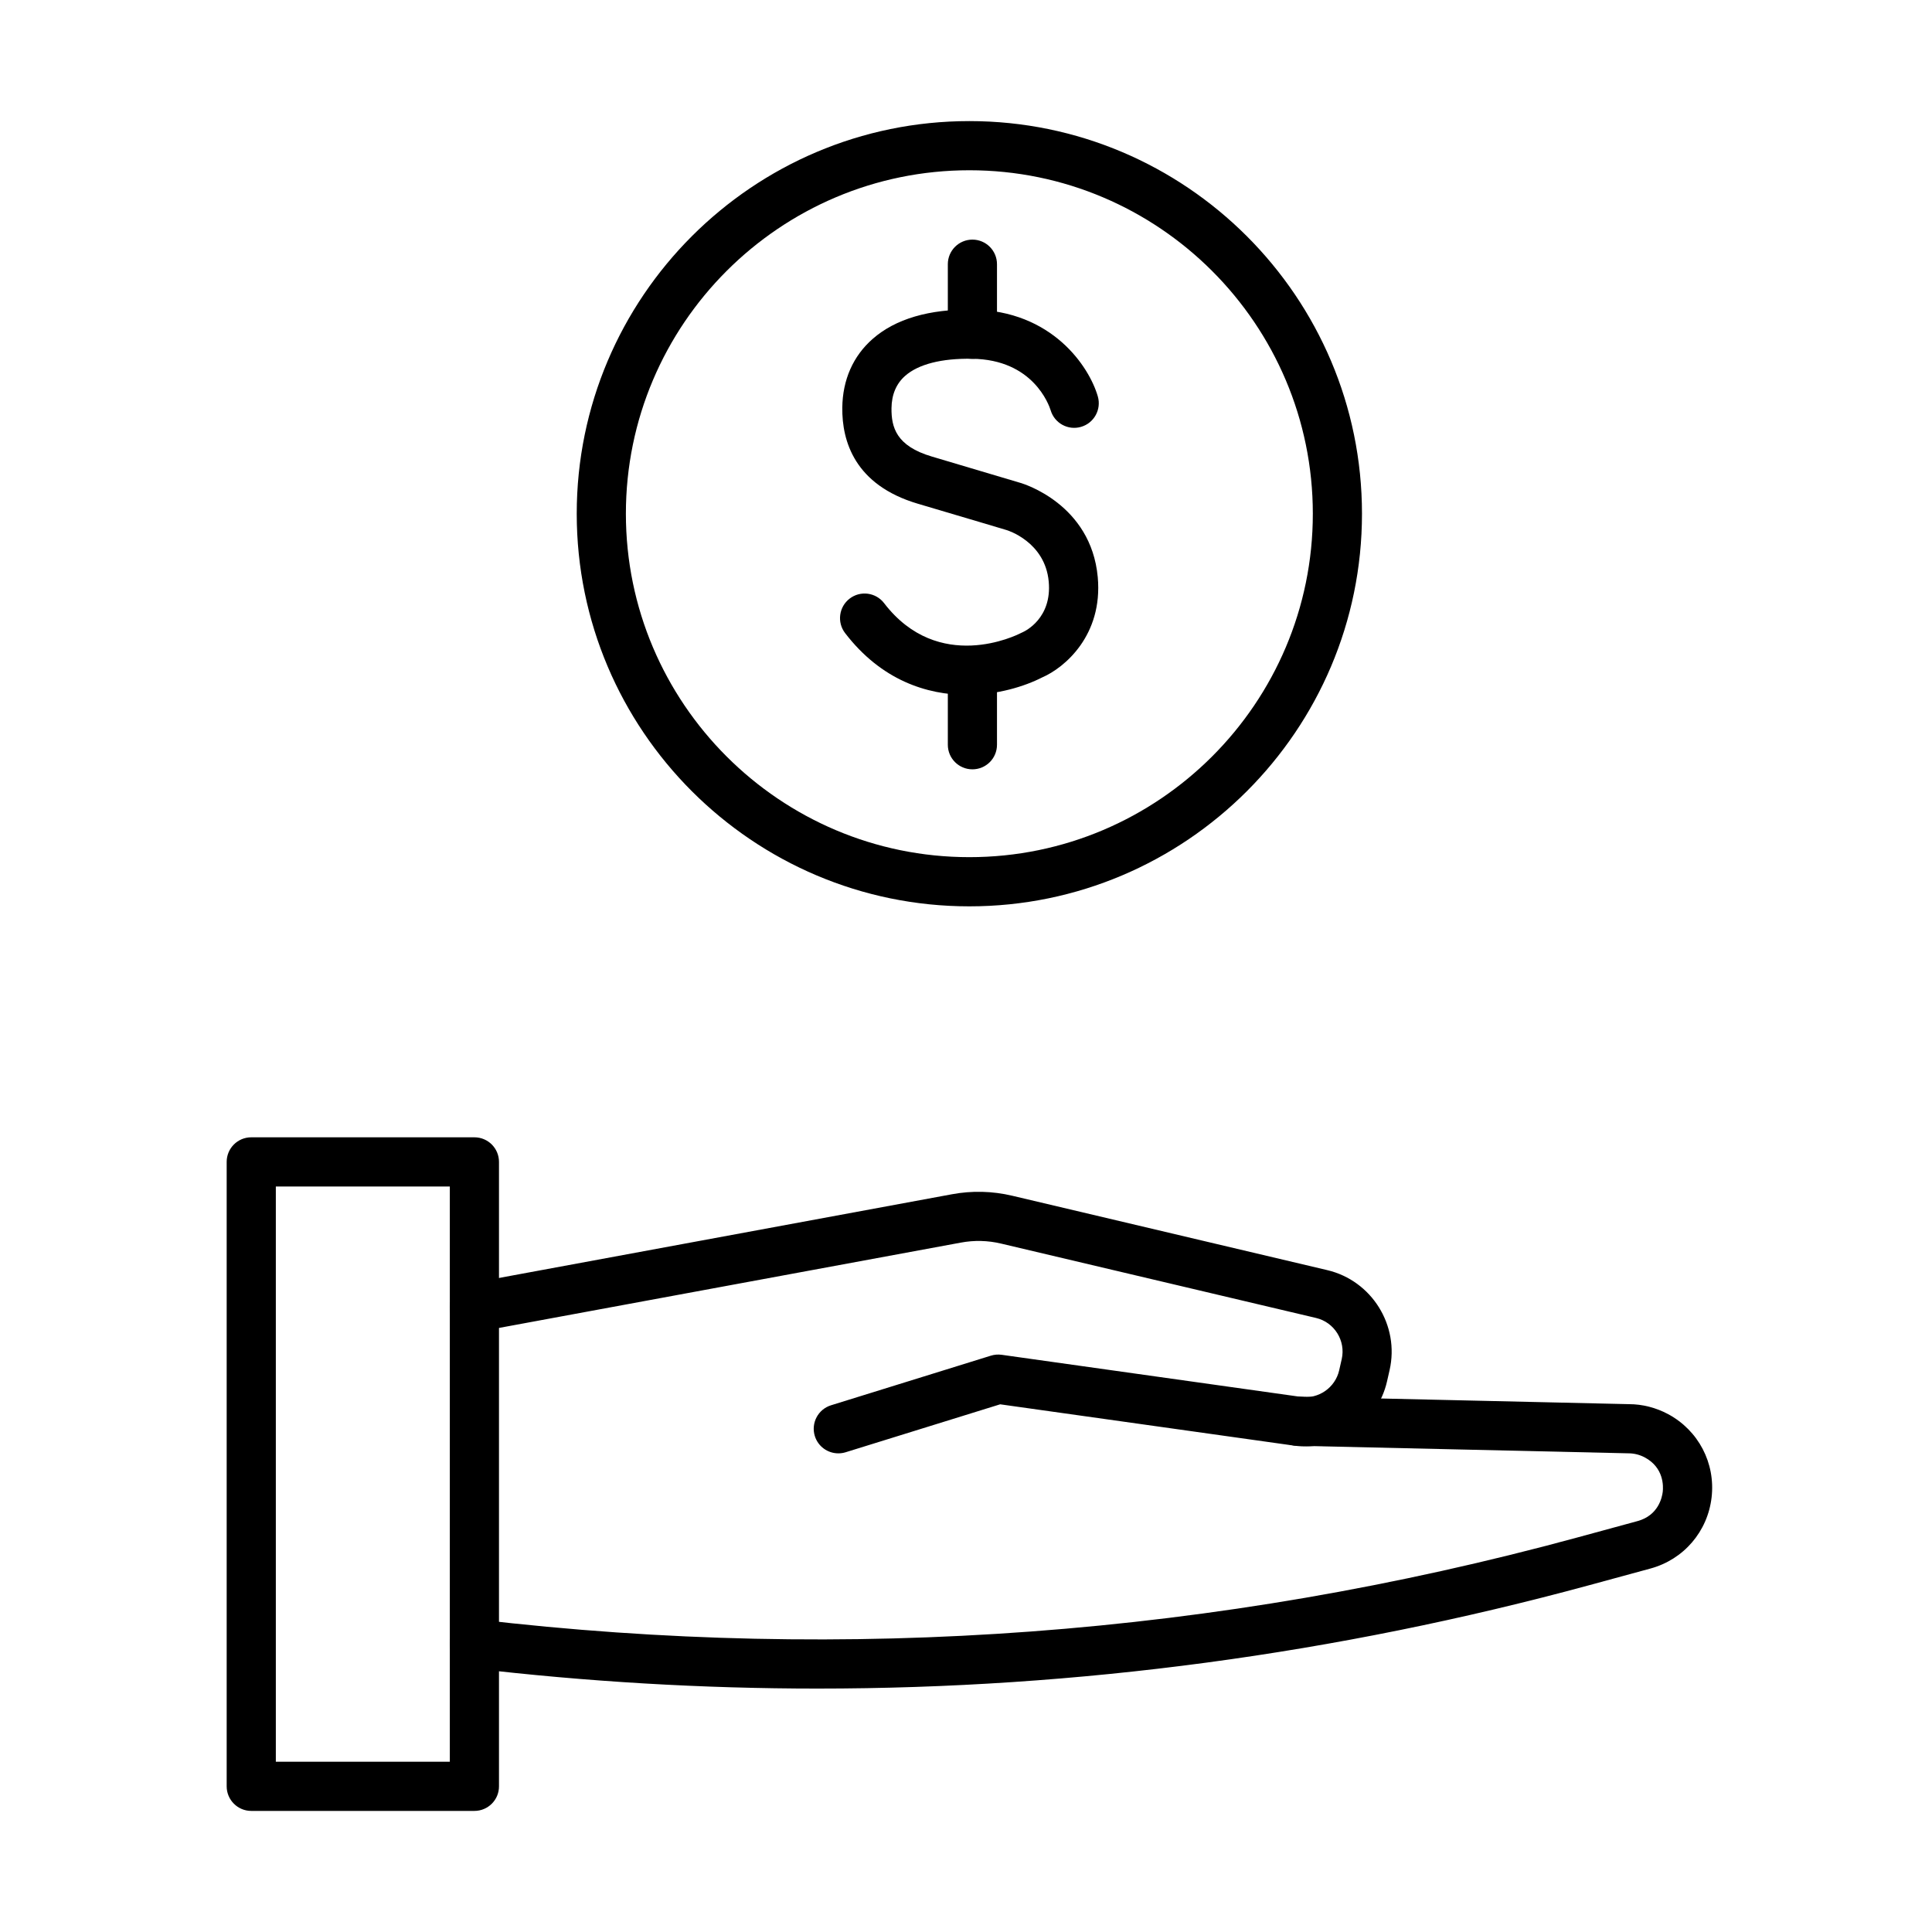 <?xml version="1.0" encoding="UTF-8"?>
<!-- Uploaded to: ICON Repo, www.svgrepo.com, Generator: ICON Repo Mixer Tools -->
<svg fill="#000000" width="800px" height="800px" version="1.1" viewBox="144 144 512 512" xmlns="http://www.w3.org/2000/svg">
 <g>
  <path d="m269.72 623.91h-59.137c-3.602 0-6.512-2.926-6.512-6.516v-165.48c0-3.602 2.91-6.516 6.512-6.516h59.137c3.606 0 6.516 2.914 6.516 6.516v165.48c0.012 3.602-2.91 6.516-6.516 6.516zm-52.621-13.031h46.109v-152.45h-46.109z"/>
  <path d="m366.16 529.15c-2.781 0-5.352-1.789-6.223-4.582-1.062-3.438 0.859-7.09 4.289-8.152l42.375-13.152c0.922-0.281 1.895-0.363 2.844-0.23l79.27 11.148c4.664 0.668 9.133-2.43 10.176-7.019l0.68-2.988c1.102-4.863-1.953-9.762-6.809-10.902l-83.457-19.707c-3.531-0.84-7.121-0.922-10.672-0.262l-127.73 23.598c-3.539 0.691-6.938-1.688-7.586-5.219-0.656-3.539 1.688-6.938 5.219-7.586l127.71-23.602c5.34-0.992 10.742-0.859 16.035 0.395l83.457 19.707c11.793 2.781 19.199 14.668 16.52 26.484l-0.68 2.984c-2.527 11.145-13.383 18.633-24.703 17.031l-77.82-10.941-40.98 12.715c-0.637 0.191-1.285 0.281-1.922 0.281z"/>
  <path d="m360.69 591.49c-30.52 0-61.109-1.797-91.711-5.402-3.57-0.422-6.133-3.648-5.707-7.219 0.426-3.582 3.652-6.191 7.234-5.707 98.074 11.531 196.11 4.238 291.38-21.68l16.086-4.379c5.543-1.508 6.512-6.332 6.676-7.781 0.16-1.445 0.312-6.363-4.746-9.082-1.324-0.707-2.82-1.094-4.328-1.094l-87.898-2.004c-3.602-0.078-6.445-3.062-6.363-6.664 0.082-3.602 3.144-6.242 6.668-6.363l87.746 2.004h0.008c3.5 0 7.133 0.918 10.348 2.648 8.035 4.328 12.555 12.98 11.512 22.043-1.039 9.062-7.394 16.469-16.203 18.867l-16.086 4.379c-67.168 18.262-135.68 27.434-204.61 27.434z"/>
  <path d="m400.25 328.15c-10.633 0-22.711-3.887-32.293-16.379-2.184-2.852-1.648-6.938 1.203-9.133 2.863-2.195 6.953-1.648 9.137 1.203 14.445 18.836 35.223 8.445 36.105 7.992 0.172-0.094 0.383-0.184 0.566-0.266 0.738-0.324 7.84-3.731 6.957-13.434-0.969-10.609-11.055-13.625-11.156-13.656-0.07-0.02-11.875-3.551-23.539-6.988-16.711-4.949-20.113-16.57-20.012-25.453 0.082-7.375 2.863-13.688 8.062-18.238 6-5.262 14.941-7.93 26.484-7.75 21.082 0.234 30.914 15.156 33.172 23.016 0.992 3.461-1.012 7.07-4.461 8.062-3.441 1-7.031-0.984-8.043-4.41-0.445-1.418-4.664-13.453-20.797-13.637-8.156-0.152-14.285 1.465-17.746 4.512-2.367 2.082-3.59 4.965-3.633 8.586-0.051 5 1.207 10.008 10.684 12.809 11.676 3.461 23.5 6.988 23.5 6.988 0.699 0.203 18.703 5.594 20.477 24.977 1.402 15.438-8.832 24.027-14.719 26.566-4.707 2.406-11.918 4.633-19.949 4.633z"/>
  <path d="m401.7 239.09c-3.602 0-6.516-2.91-6.516-6.512v-18.562c0-3.594 2.914-6.516 6.516-6.516 3.602 0 6.512 2.922 6.512 6.516v18.562c0 3.59-2.91 6.512-6.512 6.512z"/>
  <path d="m401.7 347.88c-3.602 0-6.516-2.91-6.516-6.512v-18.555c0-3.602 2.914-6.512 6.516-6.512 3.602 0 6.512 2.922 6.512 6.512v18.555c0 3.602-2.91 6.512-6.512 6.512z"/>
  <path d="m400.89 384.19c-57.379 0-104.05-46.676-104.05-104.05 0-57.379 46.672-104.05 104.05-104.05 57.379 0 104.05 46.676 104.05 104.05 0 57.375-46.676 104.05-104.05 104.05zm0-195.07c-50.184 0-91.023 40.828-91.023 91.023 0 50.184 40.828 91.012 91.023 91.012 50.195 0 91.023-40.828 91.023-91.012 0-50.195-40.836-91.023-91.023-91.023z"/>
 </g>
</svg>